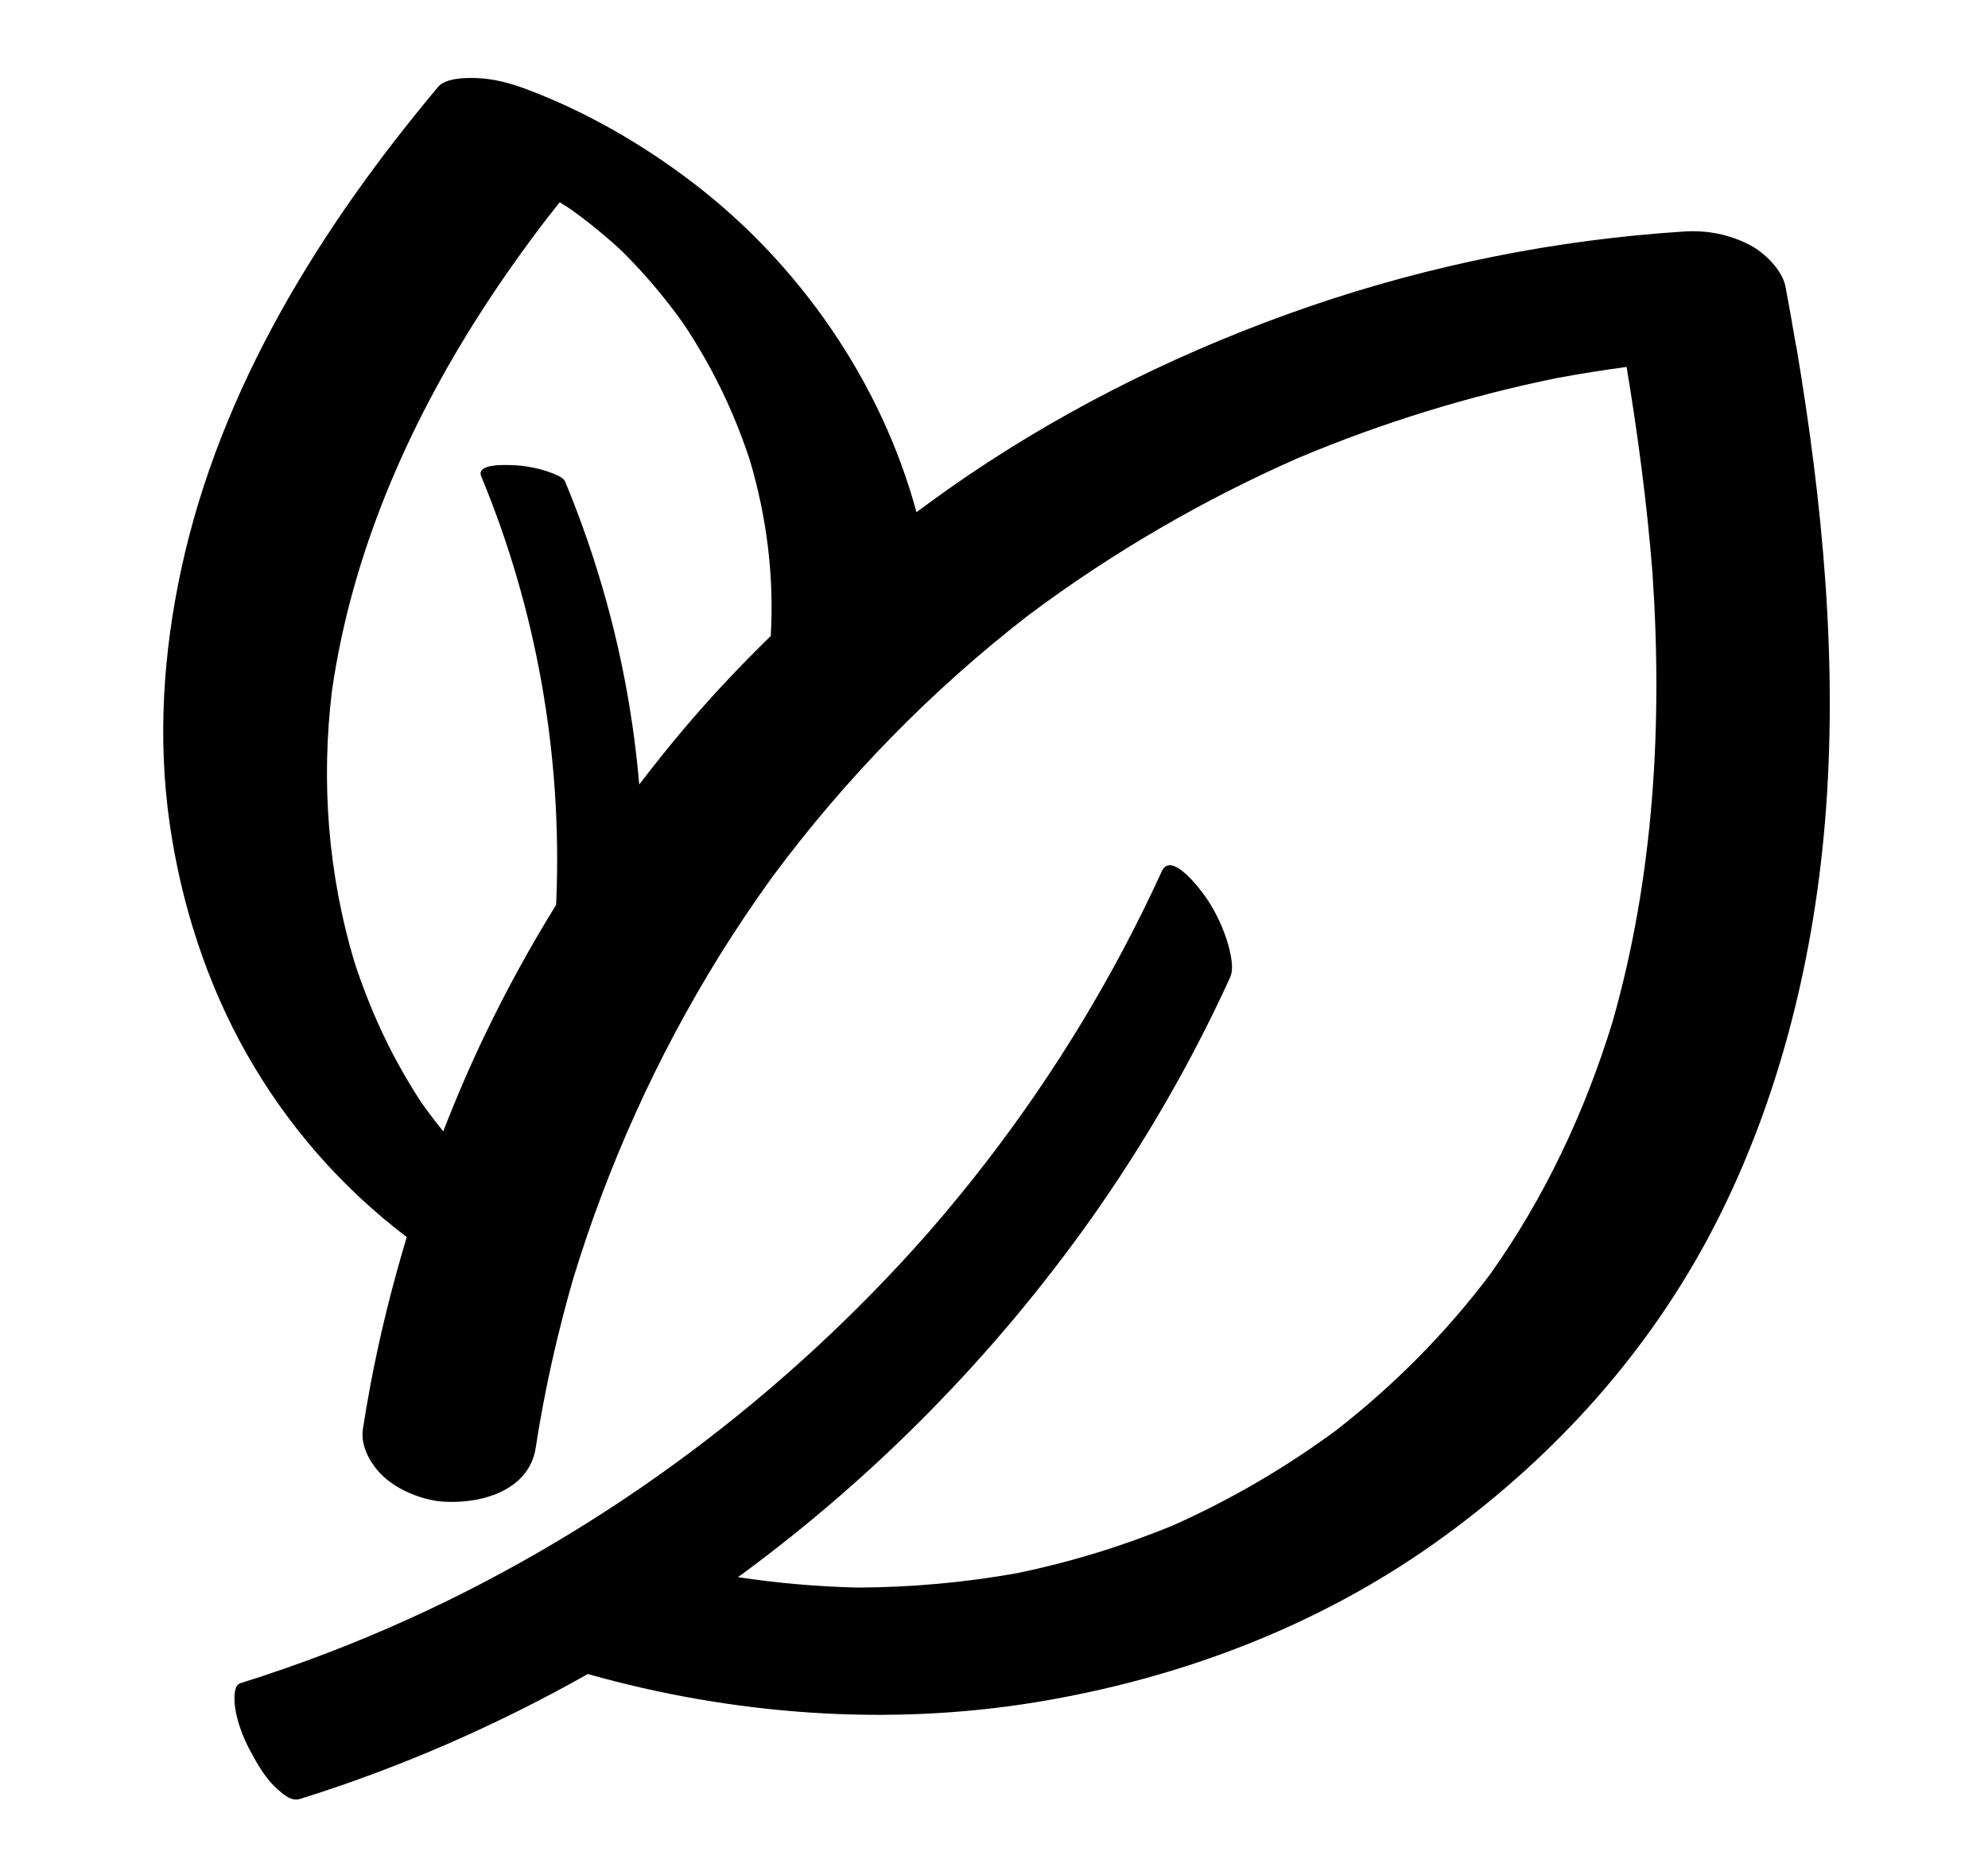 <?xml version="1.0" encoding="UTF-8"?>
<svg id="Layer_1" data-name="Layer 1" xmlns="http://www.w3.org/2000/svg" viewBox="0 0 228.83 215.36">
  <defs>
    <style>
      .cls-1 {
        stroke-width: 0px;
      }
    </style>
  </defs>
  <path class="cls-1" d="m206.73,39.79c-.38-2.25-.78-4.5-1.2-6.75-.36-1.96-2.44-3.96-4.1-4.83-2.36-1.23-4.92-1.73-7.58-1.56-14.62.93-29.22,3.85-43.08,8.61-13.88,4.77-27.24,11.27-39.4,19.51-1.99,1.35-3.94,2.76-5.88,4.19-4.05-14.98-13.5-28.6-25.75-37.94-5.79-4.42-12.19-8.12-19-10.7-1.95-.74-3.91-1.28-6.01-1.34-1.2-.03-3.44,0-4.31,1.03-13.54,16.15-25.07,34.69-29.56,55.52-2.07,9.59-2.73,19.47-1.34,29.2,1.31,9.22,4.25,18.4,8.84,26.52,4.68,8.29,10.94,15.44,18.46,21.15-1.7,5.64-3.12,11.36-4.2,17.13-.31,1.65-.59,3.31-.85,4.98-.31,2.01.96,4.15,2.36,5.45,1.72,1.6,4.48,2.71,6.8,2.89,4.31.32,9.96-1.2,10.73-6.18,1.02-6.6,2.48-13.13,4.34-19.55,3.98-13.01,9.62-25.5,16.79-37.07,1.93-3.11,3.98-6.15,6.12-9.12,8.42-11.35,18.34-21.51,29.52-30.15,9.64-7.2,20.09-13.27,31.11-18.11,9.55-4,19.47-7.07,29.61-9.14,2.68-.5,5.38-.93,8.08-1.29,1.3,7.82,2.34,15.69,2.97,23.6,1.19,17.4.2,35-4.6,51.83-3.18,10.35-7.82,20.23-14.11,29.06-5.09,6.75-11.07,12.77-17.75,17.96-5.84,4.3-12.12,7.96-18.74,10.91-5.78,2.38-11.76,4.21-17.87,5.48-6.07,1.09-12.22,1.64-18.39,1.67-4.62-.11-9.23-.51-13.8-1.2.14-.1.28-.2.42-.3,15.47-11.38,29.11-25.27,40.22-40.94,6.19-8.74,11.56-18.05,16.01-27.79.48-1.06.06-2.76-.22-3.77-.5-1.79-1.39-3.71-2.43-5.25-.57-.85-4.08-5.69-5.22-3.19-5.42,11.86-12.21,23.08-20.17,33.41-2.19,2.85-4.48,5.62-6.84,8.33-16.43,18.62-36.7,33.83-59.3,44.15-6.42,2.93-13.02,5.45-19.75,7.56-.89.28-.67,2.29-.6,2.79.23,1.69.97,3.57,1.77,5.05.83,1.54,1.78,3.19,3.11,4.36.72.63,1.59,1.44,2.63,1.11,11.51-3.6,22.6-8.45,33.09-14.37,16.66,4.71,34.52,6.05,51.61,3.24,16.44-2.7,32.31-8.67,45.93-18.35,12.99-9.24,23.88-21.02,31.43-35.12,7.82-14.61,12.02-31.22,13.42-47.68,1.55-18.34-.25-36.9-3.3-55Zm-127.6,43.62c-1.91,2.24-3.75,4.55-5.55,6.89-.62-7.19-1.9-14.33-3.84-21.29-1.29-4.62-2.86-9.17-4.7-13.6-.24-.57-1.72-1.03-2.15-1.18-1.19-.39-2.55-.63-3.79-.68-.76-.03-4.33-.23-3.71,1.28,6.38,15.36,9.31,32.07,8.65,48.69,0,.22-.03.44-.04.66-2.96,4.79-5.68,9.73-8.12,14.81-1.77,3.68-3.38,7.43-4.86,11.24-.67-.82-1.32-1.66-1.95-2.52-.25-.34-.48-.69-.73-1.02.06.09.12.16.17.23-.05-.07-.09-.13-.12-.18-.46-.7-.9-1.41-1.33-2.13-.89-1.49-1.73-3.02-2.5-4.58-1.48-3-2.72-6.1-3.76-9.28-3.04-10.14-3.87-20.78-2.58-31.29,2.25-15.61,8.64-30.3,17.12-43.51,2.35-3.66,4.87-7.21,7.51-10.67.52-.67,1.05-1.34,1.58-2,.34.21.67.42,1,.64.09.06.23.15.38.25.39.28.77.56,1.15.85,1.44,1.09,2.82,2.24,4.16,3.45.18.16.35.32.52.49,0,0,0,0,0,0,.64.64,1.27,1.29,1.88,1.95,1.18,1.28,2.32,2.62,3.39,3.99.52.67,1.03,1.34,1.52,2.03.32.44,1.31,1.96-.02-.06.27.4.54.8.8,1.21.95,1.47,1.84,2.98,2.67,4.52,1.78,3.31,3.25,6.78,4.43,10.36,1.95,6.57,2.81,13.4,2.41,20.25-3.34,3.26-6.56,6.65-9.59,10.21Z"/>
  <path class="cls-1" d="m48.52,126.92c.37.53,1.06,1.41,0,0h0Z"/>
</svg>